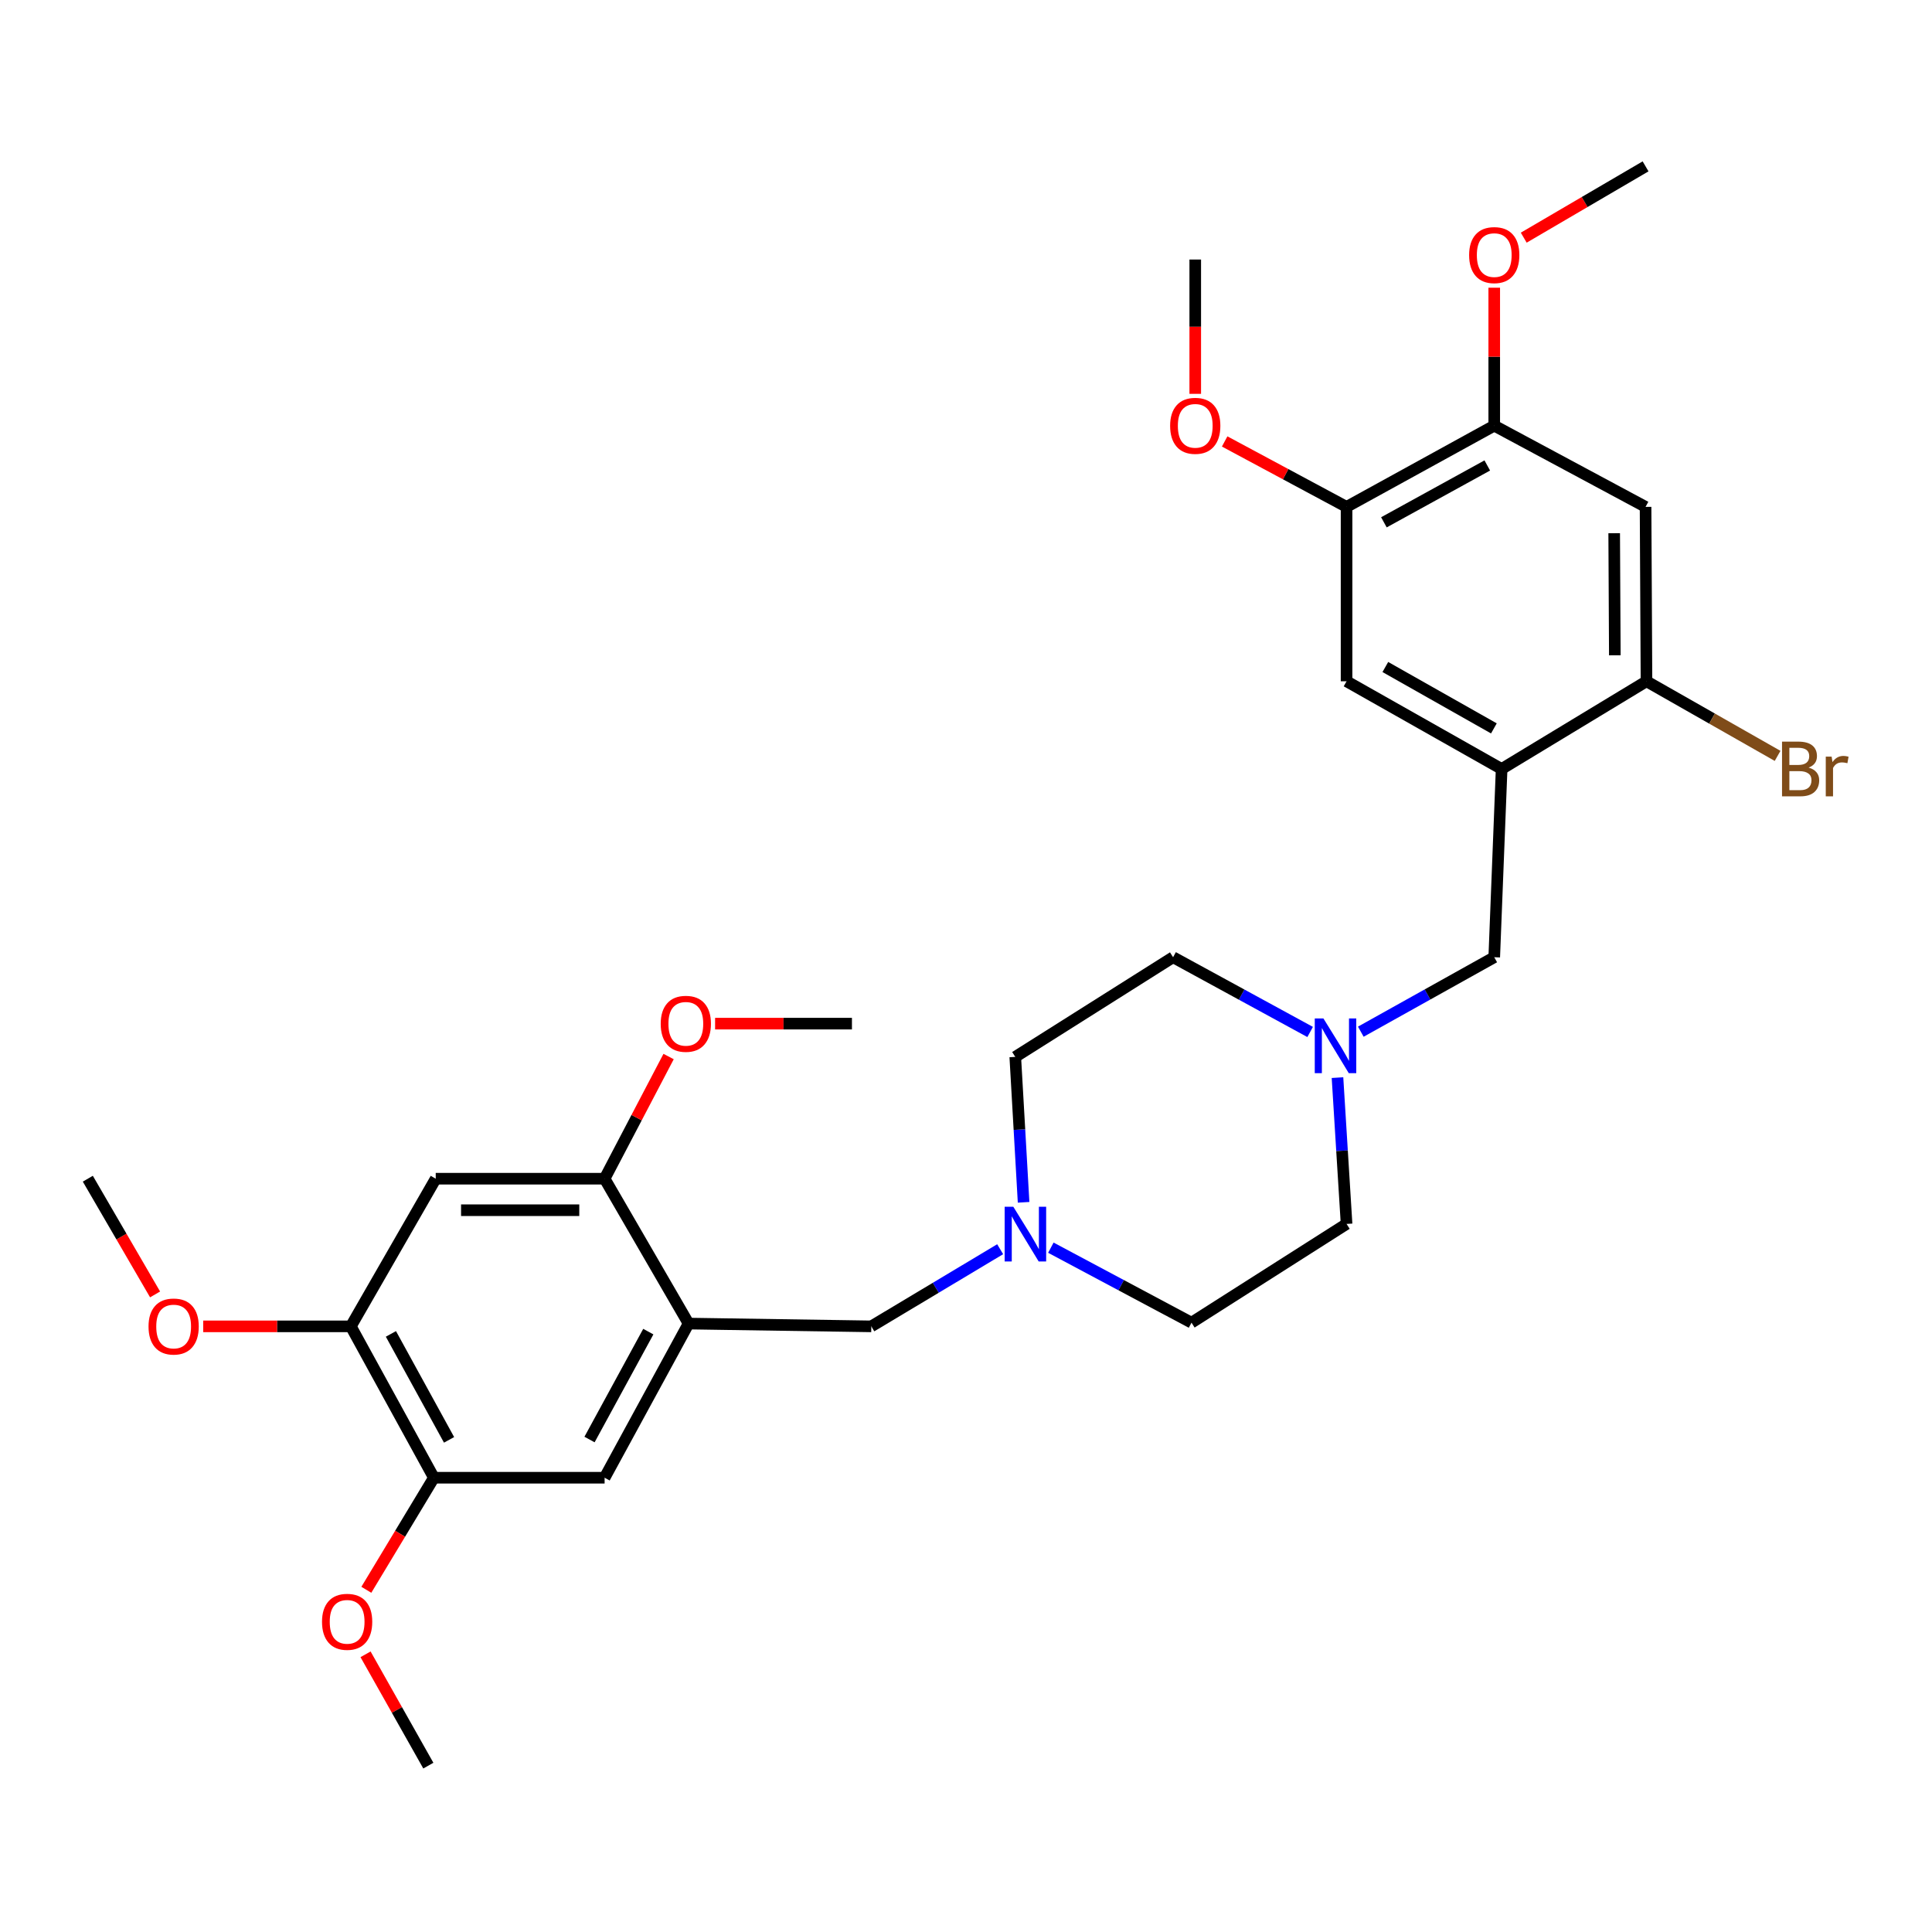 <?xml version='1.0' encoding='iso-8859-1'?>
<svg version='1.1' baseProfile='full'
              xmlns='http://www.w3.org/2000/svg'
                      xmlns:rdkit='http://www.rdkit.org/xml'
                      xmlns:xlink='http://www.w3.org/1999/xlink'
                  xml:space='preserve'
width='1000px' height='1000px' viewBox='0 0 1000 1000'>
<!-- END OF HEADER -->
<rect style='opacity:1.0;fill:#FFFFFF;stroke:none' width='1000' height='1000' x='0' y='0'> </rect>
<path class='bond-3' d='M 777.239,398.025 L 852.216,352.63' style='fill:none;fill-rule:evenodd;stroke:#000000;stroke-width:6px;stroke-linecap:butt;stroke-linejoin:miter;stroke-opacity:1' />
<path class='bond-7' d='M 777.239,398.025 L 696.979,352.63' style='fill:none;fill-rule:evenodd;stroke:#000000;stroke-width:6px;stroke-linecap:butt;stroke-linejoin:miter;stroke-opacity:1' />
<path class='bond-7' d='M 773.231,377.017 L 717.049,345.24' style='fill:none;fill-rule:evenodd;stroke:#000000;stroke-width:6px;stroke-linecap:butt;stroke-linejoin:miter;stroke-opacity:1' />
<path class='bond-14' d='M 777.239,398.025 L 773.415,495.46' style='fill:none;fill-rule:evenodd;stroke:#000000;stroke-width:6px;stroke-linecap:butt;stroke-linejoin:miter;stroke-opacity:1' />
<path class='bond-0' d='M 356.408,685.08 L 450.987,686.521' style='fill:none;fill-rule:evenodd;stroke:#000000;stroke-width:6px;stroke-linecap:butt;stroke-linejoin:miter;stroke-opacity:1' />
<path class='bond-4' d='M 356.408,685.08 L 312.943,610.095' style='fill:none;fill-rule:evenodd;stroke:#000000;stroke-width:6px;stroke-linecap:butt;stroke-linejoin:miter;stroke-opacity:1' />
<path class='bond-8' d='M 356.408,685.08 L 312.943,764.869' style='fill:none;fill-rule:evenodd;stroke:#000000;stroke-width:6px;stroke-linecap:butt;stroke-linejoin:miter;stroke-opacity:1' />
<path class='bond-8' d='M 335.563,689.245 L 305.137,745.097' style='fill:none;fill-rule:evenodd;stroke:#000000;stroke-width:6px;stroke-linecap:butt;stroke-linejoin:miter;stroke-opacity:1' />
<path class='bond-1' d='M 851.744,262.364 L 852.216,352.63' style='fill:none;fill-rule:evenodd;stroke:#000000;stroke-width:6px;stroke-linecap:butt;stroke-linejoin:miter;stroke-opacity:1' />
<path class='bond-1' d='M 835.502,275.989 L 835.832,339.175' style='fill:none;fill-rule:evenodd;stroke:#000000;stroke-width:6px;stroke-linecap:butt;stroke-linejoin:miter;stroke-opacity:1' />
<path class='bond-30' d='M 851.744,262.364 L 773.415,220.322' style='fill:none;fill-rule:evenodd;stroke:#000000;stroke-width:6px;stroke-linecap:butt;stroke-linejoin:miter;stroke-opacity:1' />
<path class='bond-2' d='M 225.532,610.095 L 312.943,610.095' style='fill:none;fill-rule:evenodd;stroke:#000000;stroke-width:6px;stroke-linecap:butt;stroke-linejoin:miter;stroke-opacity:1' />
<path class='bond-2' d='M 238.644,626.408 L 299.831,626.408' style='fill:none;fill-rule:evenodd;stroke:#000000;stroke-width:6px;stroke-linecap:butt;stroke-linejoin:miter;stroke-opacity:1' />
<path class='bond-32' d='M 225.532,610.095 L 181.587,686.521' style='fill:none;fill-rule:evenodd;stroke:#000000;stroke-width:6px;stroke-linecap:butt;stroke-linejoin:miter;stroke-opacity:1' />
<path class='bond-19' d='M 852.216,352.63 L 886.148,371.938' style='fill:none;fill-rule:evenodd;stroke:#000000;stroke-width:6px;stroke-linecap:butt;stroke-linejoin:miter;stroke-opacity:1' />
<path class='bond-19' d='M 886.148,371.938 L 920.081,391.246' style='fill:none;fill-rule:evenodd;stroke:#7F4C19;stroke-width:6px;stroke-linecap:butt;stroke-linejoin:miter;stroke-opacity:1' />
<path class='bond-20' d='M 312.943,610.095 L 329.505,578.477' style='fill:none;fill-rule:evenodd;stroke:#000000;stroke-width:6px;stroke-linecap:butt;stroke-linejoin:miter;stroke-opacity:1' />
<path class='bond-20' d='M 329.505,578.477 L 346.067,546.86' style='fill:none;fill-rule:evenodd;stroke:#FF0000;stroke-width:6px;stroke-linecap:butt;stroke-linejoin:miter;stroke-opacity:1' />
<path class='bond-5' d='M 704.352,534.002 L 738.883,514.731' style='fill:none;fill-rule:evenodd;stroke:#0000FF;stroke-width:6px;stroke-linecap:butt;stroke-linejoin:miter;stroke-opacity:1' />
<path class='bond-5' d='M 738.883,514.731 L 773.415,495.46' style='fill:none;fill-rule:evenodd;stroke:#000000;stroke-width:6px;stroke-linecap:butt;stroke-linejoin:miter;stroke-opacity:1' />
<path class='bond-15' d='M 692.282,557.778 L 694.63,595.641' style='fill:none;fill-rule:evenodd;stroke:#0000FF;stroke-width:6px;stroke-linecap:butt;stroke-linejoin:miter;stroke-opacity:1' />
<path class='bond-15' d='M 694.63,595.641 L 696.979,633.504' style='fill:none;fill-rule:evenodd;stroke:#000000;stroke-width:6px;stroke-linecap:butt;stroke-linejoin:miter;stroke-opacity:1' />
<path class='bond-18' d='M 678.126,534.146 L 642.655,514.803' style='fill:none;fill-rule:evenodd;stroke:#0000FF;stroke-width:6px;stroke-linecap:butt;stroke-linejoin:miter;stroke-opacity:1' />
<path class='bond-18' d='M 642.655,514.803 L 607.185,495.46' style='fill:none;fill-rule:evenodd;stroke:#000000;stroke-width:6px;stroke-linecap:butt;stroke-linejoin:miter;stroke-opacity:1' />
<path class='bond-6' d='M 529.808,622.313 L 527.655,584.679' style='fill:none;fill-rule:evenodd;stroke:#0000FF;stroke-width:6px;stroke-linecap:butt;stroke-linejoin:miter;stroke-opacity:1' />
<path class='bond-6' d='M 527.655,584.679 L 525.502,547.045' style='fill:none;fill-rule:evenodd;stroke:#000000;stroke-width:6px;stroke-linecap:butt;stroke-linejoin:miter;stroke-opacity:1' />
<path class='bond-13' d='M 517.685,646.591 L 484.336,666.556' style='fill:none;fill-rule:evenodd;stroke:#0000FF;stroke-width:6px;stroke-linecap:butt;stroke-linejoin:miter;stroke-opacity:1' />
<path class='bond-13' d='M 484.336,666.556 L 450.987,686.521' style='fill:none;fill-rule:evenodd;stroke:#000000;stroke-width:6px;stroke-linecap:butt;stroke-linejoin:miter;stroke-opacity:1' />
<path class='bond-31' d='M 543.925,645.795 L 580.322,665.202' style='fill:none;fill-rule:evenodd;stroke:#0000FF;stroke-width:6px;stroke-linecap:butt;stroke-linejoin:miter;stroke-opacity:1' />
<path class='bond-31' d='M 580.322,665.202 L 616.719,684.609' style='fill:none;fill-rule:evenodd;stroke:#000000;stroke-width:6px;stroke-linecap:butt;stroke-linejoin:miter;stroke-opacity:1' />
<path class='bond-11' d='M 696.979,352.63 L 696.979,262.364' style='fill:none;fill-rule:evenodd;stroke:#000000;stroke-width:6px;stroke-linecap:butt;stroke-linejoin:miter;stroke-opacity:1' />
<path class='bond-12' d='M 312.943,764.869 L 224.581,764.869' style='fill:none;fill-rule:evenodd;stroke:#000000;stroke-width:6px;stroke-linecap:butt;stroke-linejoin:miter;stroke-opacity:1' />
<path class='bond-9' d='M 181.587,686.521 L 224.581,764.869' style='fill:none;fill-rule:evenodd;stroke:#000000;stroke-width:6px;stroke-linecap:butt;stroke-linejoin:miter;stroke-opacity:1' />
<path class='bond-9' d='M 202.337,690.426 L 232.433,745.269' style='fill:none;fill-rule:evenodd;stroke:#000000;stroke-width:6px;stroke-linecap:butt;stroke-linejoin:miter;stroke-opacity:1' />
<path class='bond-21' d='M 181.587,686.521 L 143.38,686.521' style='fill:none;fill-rule:evenodd;stroke:#000000;stroke-width:6px;stroke-linecap:butt;stroke-linejoin:miter;stroke-opacity:1' />
<path class='bond-21' d='M 143.38,686.521 L 105.173,686.521' style='fill:none;fill-rule:evenodd;stroke:#FF0000;stroke-width:6px;stroke-linecap:butt;stroke-linejoin:miter;stroke-opacity:1' />
<path class='bond-10' d='M 773.415,220.322 L 696.979,262.364' style='fill:none;fill-rule:evenodd;stroke:#000000;stroke-width:6px;stroke-linecap:butt;stroke-linejoin:miter;stroke-opacity:1' />
<path class='bond-10' d='M 769.811,240.922 L 716.306,270.352' style='fill:none;fill-rule:evenodd;stroke:#000000;stroke-width:6px;stroke-linecap:butt;stroke-linejoin:miter;stroke-opacity:1' />
<path class='bond-22' d='M 773.415,220.322 L 773.415,184.621' style='fill:none;fill-rule:evenodd;stroke:#000000;stroke-width:6px;stroke-linecap:butt;stroke-linejoin:miter;stroke-opacity:1' />
<path class='bond-22' d='M 773.415,184.621 L 773.415,148.92' style='fill:none;fill-rule:evenodd;stroke:#FF0000;stroke-width:6px;stroke-linecap:butt;stroke-linejoin:miter;stroke-opacity:1' />
<path class='bond-24' d='M 696.979,262.364 L 665.43,245.429' style='fill:none;fill-rule:evenodd;stroke:#000000;stroke-width:6px;stroke-linecap:butt;stroke-linejoin:miter;stroke-opacity:1' />
<path class='bond-24' d='M 665.43,245.429 L 633.881,228.493' style='fill:none;fill-rule:evenodd;stroke:#FF0000;stroke-width:6px;stroke-linecap:butt;stroke-linejoin:miter;stroke-opacity:1' />
<path class='bond-23' d='M 224.581,764.869 L 207.099,793.87' style='fill:none;fill-rule:evenodd;stroke:#000000;stroke-width:6px;stroke-linecap:butt;stroke-linejoin:miter;stroke-opacity:1' />
<path class='bond-23' d='M 207.099,793.87 L 189.617,822.871' style='fill:none;fill-rule:evenodd;stroke:#FF0000;stroke-width:6px;stroke-linecap:butt;stroke-linejoin:miter;stroke-opacity:1' />
<path class='bond-16' d='M 696.979,633.504 L 616.719,684.609' style='fill:none;fill-rule:evenodd;stroke:#000000;stroke-width:6px;stroke-linecap:butt;stroke-linejoin:miter;stroke-opacity:1' />
<path class='bond-17' d='M 525.502,547.045 L 607.185,495.46' style='fill:none;fill-rule:evenodd;stroke:#000000;stroke-width:6px;stroke-linecap:butt;stroke-linejoin:miter;stroke-opacity:1' />
<path class='bond-25' d='M 370.135,529.835 L 405.549,529.835' style='fill:none;fill-rule:evenodd;stroke:#FF0000;stroke-width:6px;stroke-linecap:butt;stroke-linejoin:miter;stroke-opacity:1' />
<path class='bond-25' d='M 405.549,529.835 L 440.964,529.835' style='fill:none;fill-rule:evenodd;stroke:#000000;stroke-width:6px;stroke-linecap:butt;stroke-linejoin:miter;stroke-opacity:1' />
<path class='bond-27' d='M 80.272,669.991 L 62.863,640.043' style='fill:none;fill-rule:evenodd;stroke:#FF0000;stroke-width:6px;stroke-linecap:butt;stroke-linejoin:miter;stroke-opacity:1' />
<path class='bond-27' d='M 62.863,640.043 L 45.455,610.095' style='fill:none;fill-rule:evenodd;stroke:#000000;stroke-width:6px;stroke-linecap:butt;stroke-linejoin:miter;stroke-opacity:1' />
<path class='bond-28' d='M 788.683,123.015 L 820.214,104.563' style='fill:none;fill-rule:evenodd;stroke:#FF0000;stroke-width:6px;stroke-linecap:butt;stroke-linejoin:miter;stroke-opacity:1' />
<path class='bond-28' d='M 820.214,104.563 L 851.744,86.111' style='fill:none;fill-rule:evenodd;stroke:#000000;stroke-width:6px;stroke-linecap:butt;stroke-linejoin:miter;stroke-opacity:1' />
<path class='bond-26' d='M 189.206,856.264 L 205.457,885.077' style='fill:none;fill-rule:evenodd;stroke:#FF0000;stroke-width:6px;stroke-linecap:butt;stroke-linejoin:miter;stroke-opacity:1' />
<path class='bond-26' d='M 205.457,885.077 L 221.708,913.889' style='fill:none;fill-rule:evenodd;stroke:#000000;stroke-width:6px;stroke-linecap:butt;stroke-linejoin:miter;stroke-opacity:1' />
<path class='bond-29' d='M 618.658,203.852 L 618.658,169.093' style='fill:none;fill-rule:evenodd;stroke:#FF0000;stroke-width:6px;stroke-linecap:butt;stroke-linejoin:miter;stroke-opacity:1' />
<path class='bond-29' d='M 618.658,169.093 L 618.658,134.334' style='fill:none;fill-rule:evenodd;stroke:#000000;stroke-width:6px;stroke-linecap:butt;stroke-linejoin:miter;stroke-opacity:1' />
<path  class='atom-6' d='M 685 527.148
L 694.28 542.148
Q 695.2 543.628, 696.68 546.308
Q 698.16 548.988, 698.24 549.148
L 698.24 527.148
L 702 527.148
L 702 555.468
L 698.12 555.468
L 688.16 539.068
Q 687 537.148, 685.76 534.948
Q 684.56 532.748, 684.2 532.068
L 684.2 555.468
L 680.52 555.468
L 680.52 527.148
L 685 527.148
' fill='#0000FF'/>
<path  class='atom-7' d='M 524.489 624.61
L 533.769 639.61
Q 534.689 641.09, 536.169 643.77
Q 537.649 646.45, 537.729 646.61
L 537.729 624.61
L 541.489 624.61
L 541.489 652.93
L 537.609 652.93
L 527.649 636.53
Q 526.489 634.61, 525.249 632.41
Q 524.049 630.21, 523.689 629.53
L 523.689 652.93
L 520.009 652.93
L 520.009 624.61
L 524.489 624.61
' fill='#0000FF'/>
<path  class='atom-20' d='M 936.135 397.305
Q 938.855 398.065, 940.215 399.745
Q 941.615 401.385, 941.615 403.825
Q 941.615 407.745, 939.095 409.985
Q 936.615 412.185, 931.895 412.185
L 922.375 412.185
L 922.375 383.865
L 930.735 383.865
Q 935.575 383.865, 938.015 385.825
Q 940.455 387.785, 940.455 391.385
Q 940.455 395.665, 936.135 397.305
M 926.175 387.065
L 926.175 395.945
L 930.735 395.945
Q 933.535 395.945, 934.975 394.825
Q 936.455 393.665, 936.455 391.385
Q 936.455 387.065, 930.735 387.065
L 926.175 387.065
M 931.895 408.985
Q 934.655 408.985, 936.135 407.665
Q 937.615 406.345, 937.615 403.825
Q 937.615 401.505, 935.975 400.345
Q 934.375 399.145, 931.295 399.145
L 926.175 399.145
L 926.175 408.985
L 931.895 408.985
' fill='#7F4C19'/>
<path  class='atom-20' d='M 948.055 391.625
L 948.495 394.465
Q 950.655 391.265, 954.175 391.265
Q 955.295 391.265, 956.815 391.665
L 956.215 395.025
Q 954.495 394.625, 953.535 394.625
Q 951.855 394.625, 950.735 395.305
Q 949.655 395.945, 948.775 397.505
L 948.775 412.185
L 945.015 412.185
L 945.015 391.625
L 948.055 391.625
' fill='#7F4C19'/>
<path  class='atom-21' d='M 341.985 529.915
Q 341.985 523.115, 345.345 519.315
Q 348.705 515.515, 354.985 515.515
Q 361.265 515.515, 364.625 519.315
Q 367.985 523.115, 367.985 529.915
Q 367.985 536.795, 364.585 540.715
Q 361.185 544.595, 354.985 544.595
Q 348.745 544.595, 345.345 540.715
Q 341.985 536.835, 341.985 529.915
M 354.985 541.395
Q 359.305 541.395, 361.625 538.515
Q 363.985 535.595, 363.985 529.915
Q 363.985 524.355, 361.625 521.555
Q 359.305 518.715, 354.985 518.715
Q 350.665 518.715, 348.305 521.515
Q 345.985 524.315, 345.985 529.915
Q 345.985 535.635, 348.305 538.515
Q 350.665 541.395, 354.985 541.395
' fill='#FF0000'/>
<path  class='atom-22' d='M 76.88 686.601
Q 76.88 679.801, 80.24 676.001
Q 83.6 672.201, 89.88 672.201
Q 96.16 672.201, 99.52 676.001
Q 102.88 679.801, 102.88 686.601
Q 102.88 693.481, 99.48 697.401
Q 96.08 701.281, 89.88 701.281
Q 83.64 701.281, 80.24 697.401
Q 76.88 693.521, 76.88 686.601
M 89.88 698.081
Q 94.2 698.081, 96.52 695.201
Q 98.88 692.281, 98.88 686.601
Q 98.88 681.041, 96.52 678.241
Q 94.2 675.401, 89.88 675.401
Q 85.56 675.401, 83.2 678.201
Q 80.88 681.001, 80.88 686.601
Q 80.88 692.321, 83.2 695.201
Q 85.56 698.081, 89.88 698.081
' fill='#FF0000'/>
<path  class='atom-23' d='M 760.415 132.031
Q 760.415 125.231, 763.775 121.431
Q 767.135 117.631, 773.415 117.631
Q 779.695 117.631, 783.055 121.431
Q 786.415 125.231, 786.415 132.031
Q 786.415 138.911, 783.015 142.831
Q 779.615 146.711, 773.415 146.711
Q 767.175 146.711, 763.775 142.831
Q 760.415 138.951, 760.415 132.031
M 773.415 143.511
Q 777.735 143.511, 780.055 140.631
Q 782.415 137.711, 782.415 132.031
Q 782.415 126.471, 780.055 123.671
Q 777.735 120.831, 773.415 120.831
Q 769.095 120.831, 766.735 123.631
Q 764.415 126.431, 764.415 132.031
Q 764.415 137.751, 766.735 140.631
Q 769.095 143.511, 773.415 143.511
' fill='#FF0000'/>
<path  class='atom-24' d='M 166.675 839.445
Q 166.675 832.645, 170.035 828.845
Q 173.395 825.045, 179.675 825.045
Q 185.955 825.045, 189.315 828.845
Q 192.675 832.645, 192.675 839.445
Q 192.675 846.325, 189.275 850.245
Q 185.875 854.125, 179.675 854.125
Q 173.435 854.125, 170.035 850.245
Q 166.675 846.365, 166.675 839.445
M 179.675 850.925
Q 183.995 850.925, 186.315 848.045
Q 188.675 845.125, 188.675 839.445
Q 188.675 833.885, 186.315 831.085
Q 183.995 828.245, 179.675 828.245
Q 175.355 828.245, 172.995 831.045
Q 170.675 833.845, 170.675 839.445
Q 170.675 845.165, 172.995 848.045
Q 175.355 850.925, 179.675 850.925
' fill='#FF0000'/>
<path  class='atom-25' d='M 605.658 220.402
Q 605.658 213.602, 609.018 209.802
Q 612.378 206.002, 618.658 206.002
Q 624.938 206.002, 628.298 209.802
Q 631.658 213.602, 631.658 220.402
Q 631.658 227.282, 628.258 231.202
Q 624.858 235.082, 618.658 235.082
Q 612.418 235.082, 609.018 231.202
Q 605.658 227.322, 605.658 220.402
M 618.658 231.882
Q 622.978 231.882, 625.298 229.002
Q 627.658 226.082, 627.658 220.402
Q 627.658 214.842, 625.298 212.042
Q 622.978 209.202, 618.658 209.202
Q 614.338 209.202, 611.978 212.002
Q 609.658 214.802, 609.658 220.402
Q 609.658 226.122, 611.978 229.002
Q 614.338 231.882, 618.658 231.882
' fill='#FF0000'/>
</svg>
